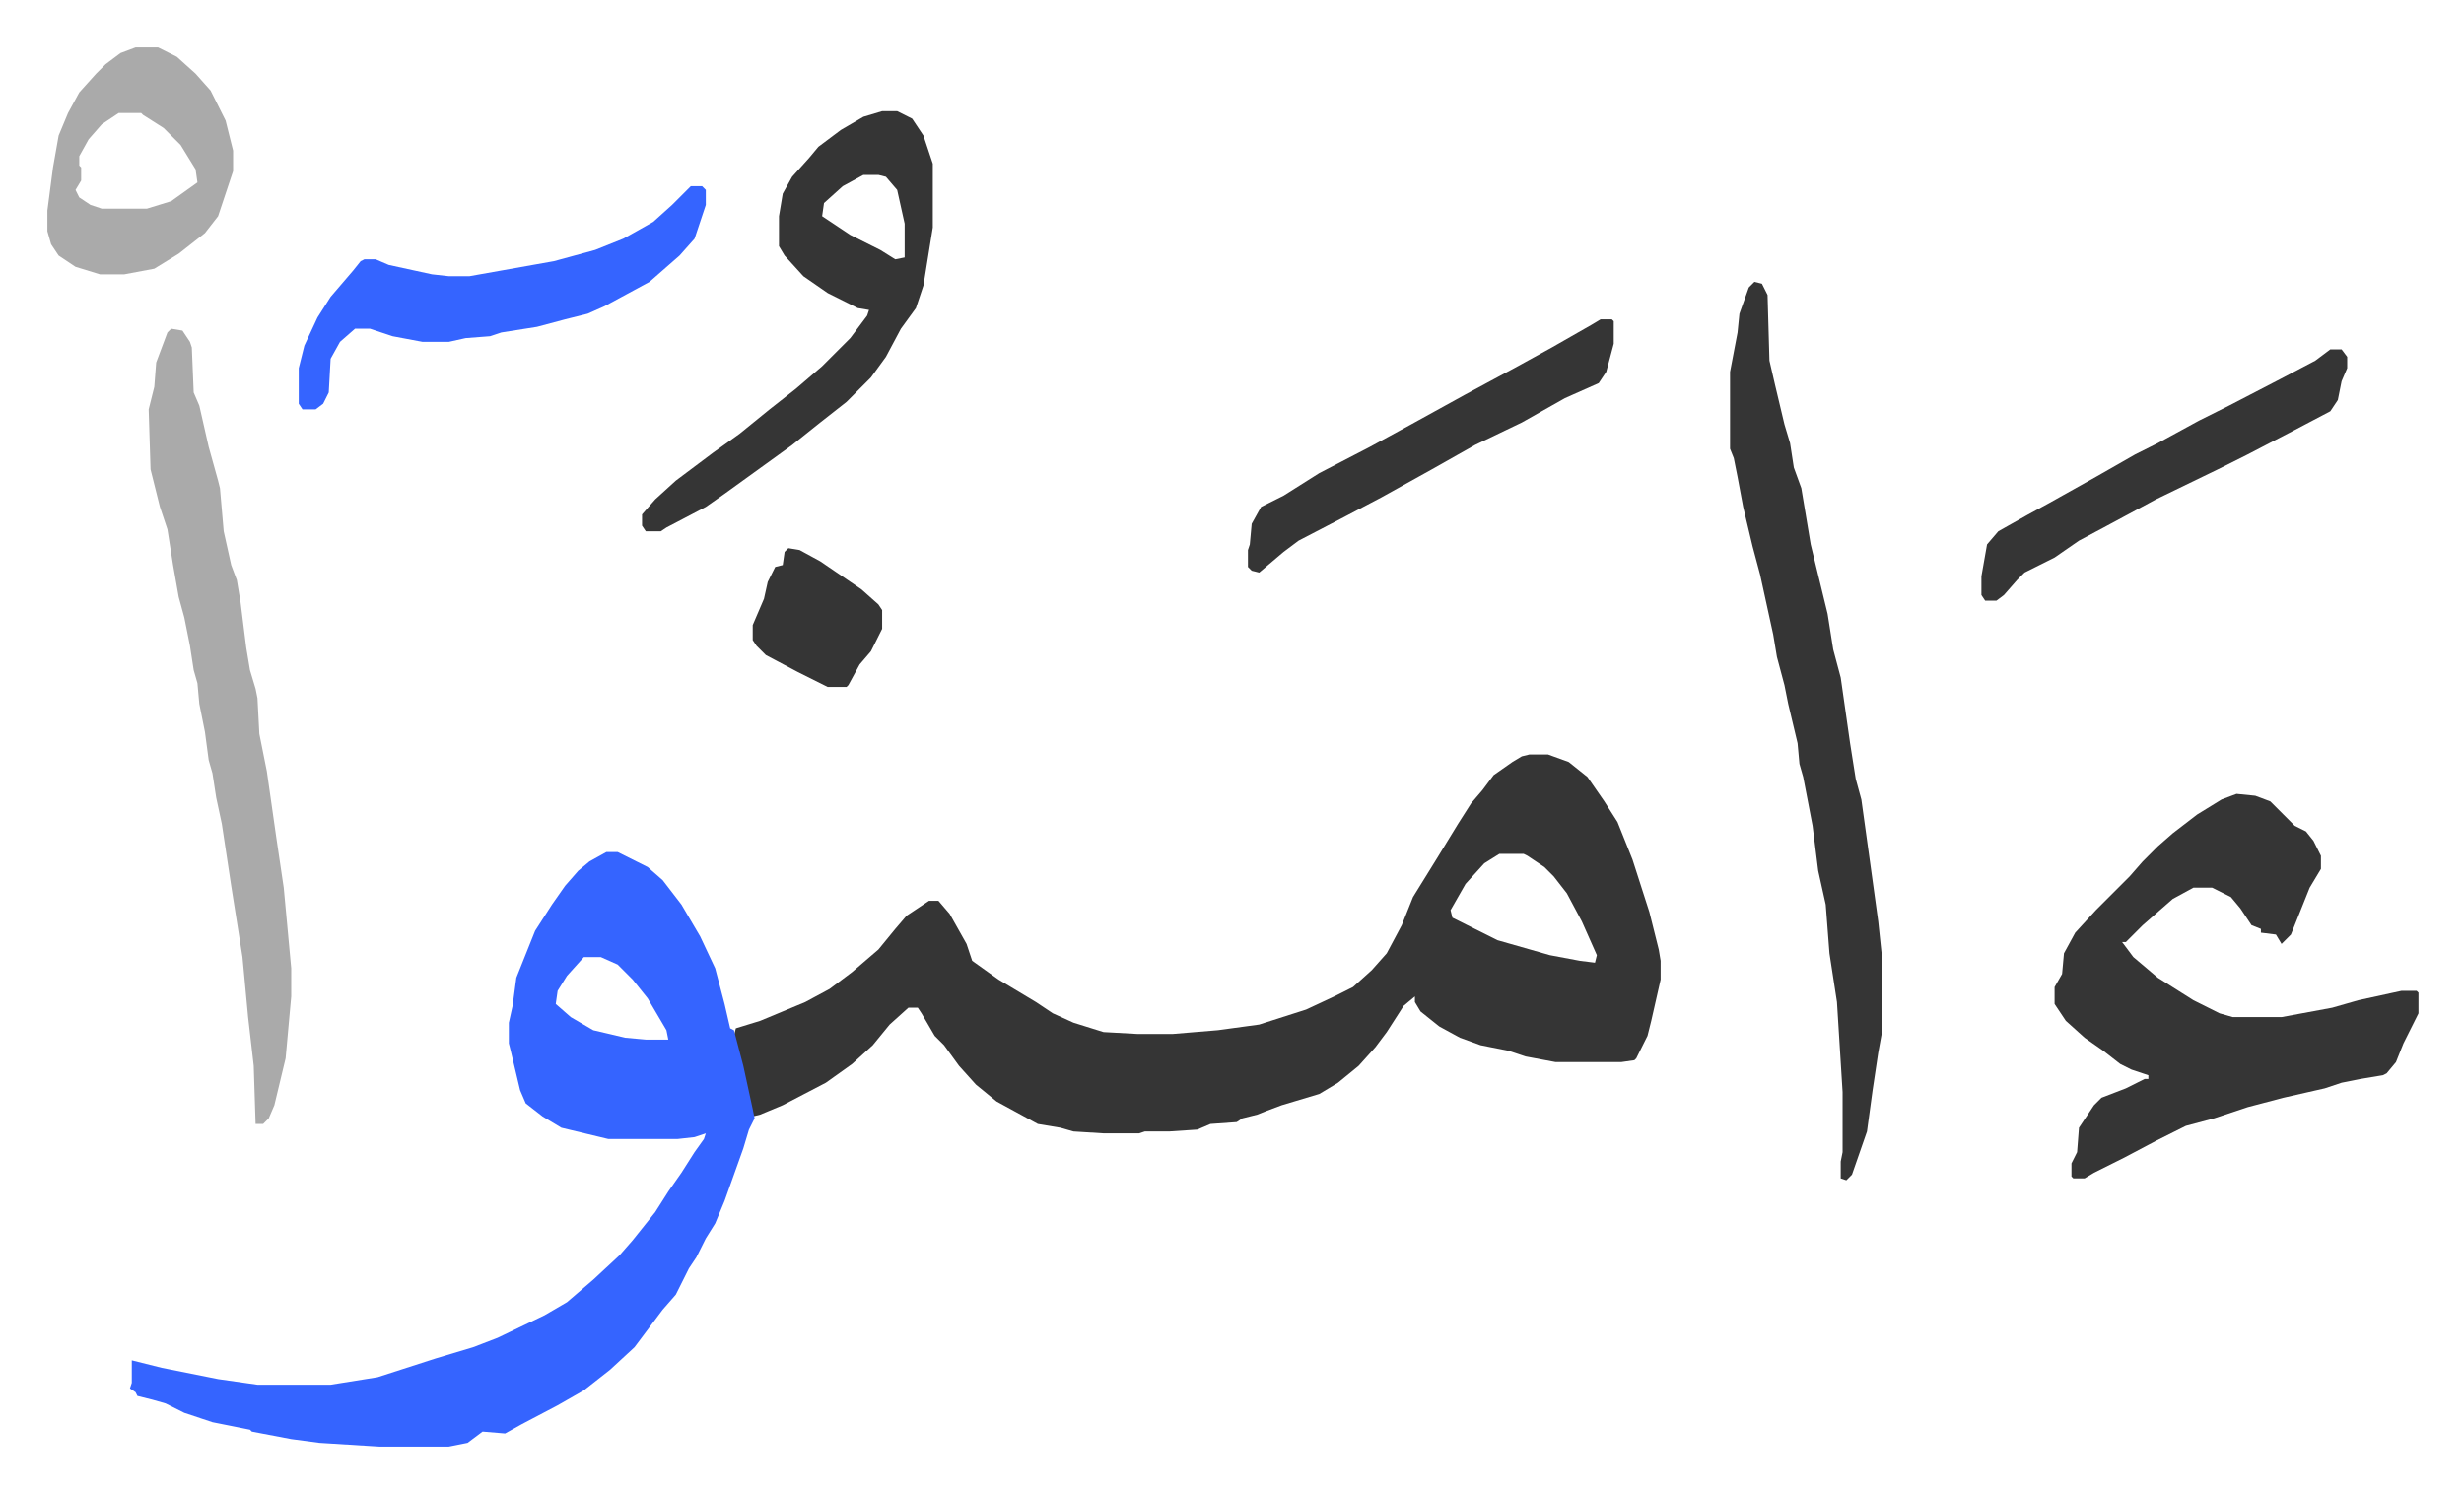<svg xmlns="http://www.w3.org/2000/svg" role="img" viewBox="-25.26 345.74 1313.52 795.52"><path fill="#353535" id="rule_normal" d="M790 748h10l11 4 10 8 9 13 7 11 8 20 9 28 5 20 1 6v10l-5 22-2 8-6 12-1 1-7 1h-35l-16-3-9-3-15-3-11-4-11-6-10-8-3-5v-3l-6 5-9 14-6 8-9 10-11 9-10 6-20 6-8 3-5 2-8 2-3 2-14 1-7 3-15 1h-13l-3 1h-19l-16-1-7-2-12-2-22-12-11-9-9-10-8-11-5-5-7-12-2-3h-5l-10 9-9 11-11 10-14 10-23 12-12 5-4 1-5-21-5-22 1-4 13-4 24-10 13-7 12-9 14-12 9-11 6-7 12-8h5l6 7 9 16 3 9 14 10 20 12 9 6 11 5 16 5 18 1h19l24-2 22-3 25-8 15-7 10-5 10-9 8-9 8-15 6-15 13-21 11-18 7-11 6-7 6-8 10-7 5-3zm-16 53l-8 5-10 11-8 14 1 4 16 8 8 4 28 8 16 3 8 1 1-4-8-18-8-15-7-9-5-5-9-6-2-1z"/><path fill="#3564ff" id="rule_madd_obligatory_4_5_vowels" d="M298 800h6l16 8 8 7 10 13 10 17 8 17 5 19 3 13 2 1 5 19 5 23 1 5-3 6-3 10-10 28-5 12-5 8-5 10-4 6-7 14-7 8-9 12-6 8-13 12-14 11-14 8-19 10-9 5-12-1-8 6-10 2h-37l-32-2-15-2-21-4-1-1-20-4-6-2-9-3-10-5-7-2-4-1-4-1-1-2-3-2 1-3v-12l16 4 30 6 21 3h39l25-4 31-10 20-6 13-5 25-12 12-7 14-12 14-13 7-8 12-15 7-11 7-10 7-11 5-7 1-3-6 2-9 1h-37l-25-6-10-6-9-7-3-7-5-21-1-4v-11l2-9 2-15 10-25 9-14 7-10 7-8 6-5zm-12 56l-9 10-5 8-1 7 8 7 12 7 17 4 11 1h12l-1-5-10-17-8-10-8-8-9-4z"/><path fill="#353535" id="rule_normal" d="M1167 769l10 1 8 3 13 13 6 3 4 5 4 8v7l-6 10-10 25-5 5-3-5-8-1v-2l-5-2-6-9-5-6-10-5h-10l-11 6-8 7-8 7-9 9h-2l6 8 13 11 19 12 14 7 7 2h26l27-5 14-4 23-5h8l1 1v11l-8 16-4 10-5 6-2 1-12 2-10 2-9 3-22 5-19 5-18 6-15 4-16 8-17 9-16 8-5 3h-6l-1-1v-7l3-6 1-13 8-12 4-4 13-5 10-5h2v-2l-9-3-6-3-9-7-10-7-10-9-6-9v-9l4-7 1-11 6-11 11-12 18-18 7-8 8-8 8-7 13-10 13-8zM910 496l4 1 3 6 1 35 3 13 5 21 3 10 2 13 4 11 5 30 9 37 3 19 4 15 5 35 3 19 3 11 5 36 4 29 2 19v40l-2 11-3 20-3 22-8 23-3 3-3-1v-9l1-5v-32l-3-48-4-26-2-26-4-18-3-24-5-26-2-7-1-11-5-21-2-10-4-15-2-12-7-32-4-15-5-21-3-16-2-10-2-5v-41l4-21 1-10 5-14z"/><path fill="#aaa" id="rule_hamzat_wasl" d="M66 521l6 1 4 6 1 3 1 24 3 7 5 22 5 18 1 4 2 23 4 18 3 8 2 12 3 24 2 12 3 10 1 5 1 19 4 20 5 35 4 27 4 43v15l-3 33-6 25-3 7-3 3h-4l-1-31-3-26-3-32-3-19-3-19-5-33-3-14-2-13-2-7-2-15-3-15-1-11-2-7-2-13-3-15-3-11-3-17-3-19-4-12-4-16-1-4-1-32 3-12 1-13 6-16z"/><path fill="#353535" id="rule_normal" d="M445 405h8l8 4 6 9 5 15v34l-5 31-4 12-8 11-8 15-8 11-13 13-14 11-15 12-18 13-18 13-10 7-21 11-3 2h-8l-2-3v-6l7-8 11-10 20-15 14-10 16-13 14-11 14-12 15-15 9-12 1-3-6-1-16-8-13-9-10-11-3-5v-16l2-12 5-9 9-10 5-6 12-9 12-7zm-10 34l-11 6-10 9-1 7 15 10 16 8 8 5 5-1v-18l-4-18-6-7-4-1z"/><path fill="#3564ff" id="rule_madd_obligatory_4_5_vowels" d="M343 445h6l2 2v8l-6 18-8 9-8 7-8 7-24 13-9 4-12 3-15 4-19 3-6 2-13 1-9 2h-14l-16-3-12-4h-8l-8 7-5 9-1 18-3 6-4 3h-7l-2-3v-19l3-12 7-15 7-11 12-14 4-5 2-1h6l7 3 23 5 9 1h11l45-8 22-6 15-6 16-9 10-9z"/><path fill="#aaa" id="rule_hamzat_wasl" d="M47 371h12l10 5 10 9 8 9 8 16 4 16v11l-8 24-7 9-14 11-13 8-16 3H28l-13-4-9-6-4-6-2-7v-11l3-23 3-17 5-12 6-11 9-10 5-5 8-6zm-9 35l-9 6-7 8-5 9v5l1 1v7l-3 5 2 4 6 4 6 2h24l13-4 14-10-1-7-8-13-9-9-11-7-1-1z"/><path fill="#353535" id="rule_normal" d="M828 516h6l1 1v12l-4 15-4 6-18 8-23 13-25 12-23 13-27 15-19 10-25 13-8 6-13 11-4-1-2-2v-9l1-3 1-11 5-9 12-6 19-12 27-14 22-12 29-16 26-14 20-11 21-12zm389 16h6l3 4v6l-3 7-2 10-4 6-19 10-25 13-16 8-33 16-26 14-15 8-13 9-16 8-4 4-7 8-4 3h-6l-2-3v-10l3-17 6-7 16-9 11-6 25-14 21-12 12-6 22-12 16-8 27-14 19-10zM395 638l6 1 11 6 22 15 9 8 2 3v10l-6 12-6 7-6 11-1 1h-10l-16-8-17-9-5-5-2-3v-8l6-14 2-9 4-8 4-1 1-7z"/></svg>
